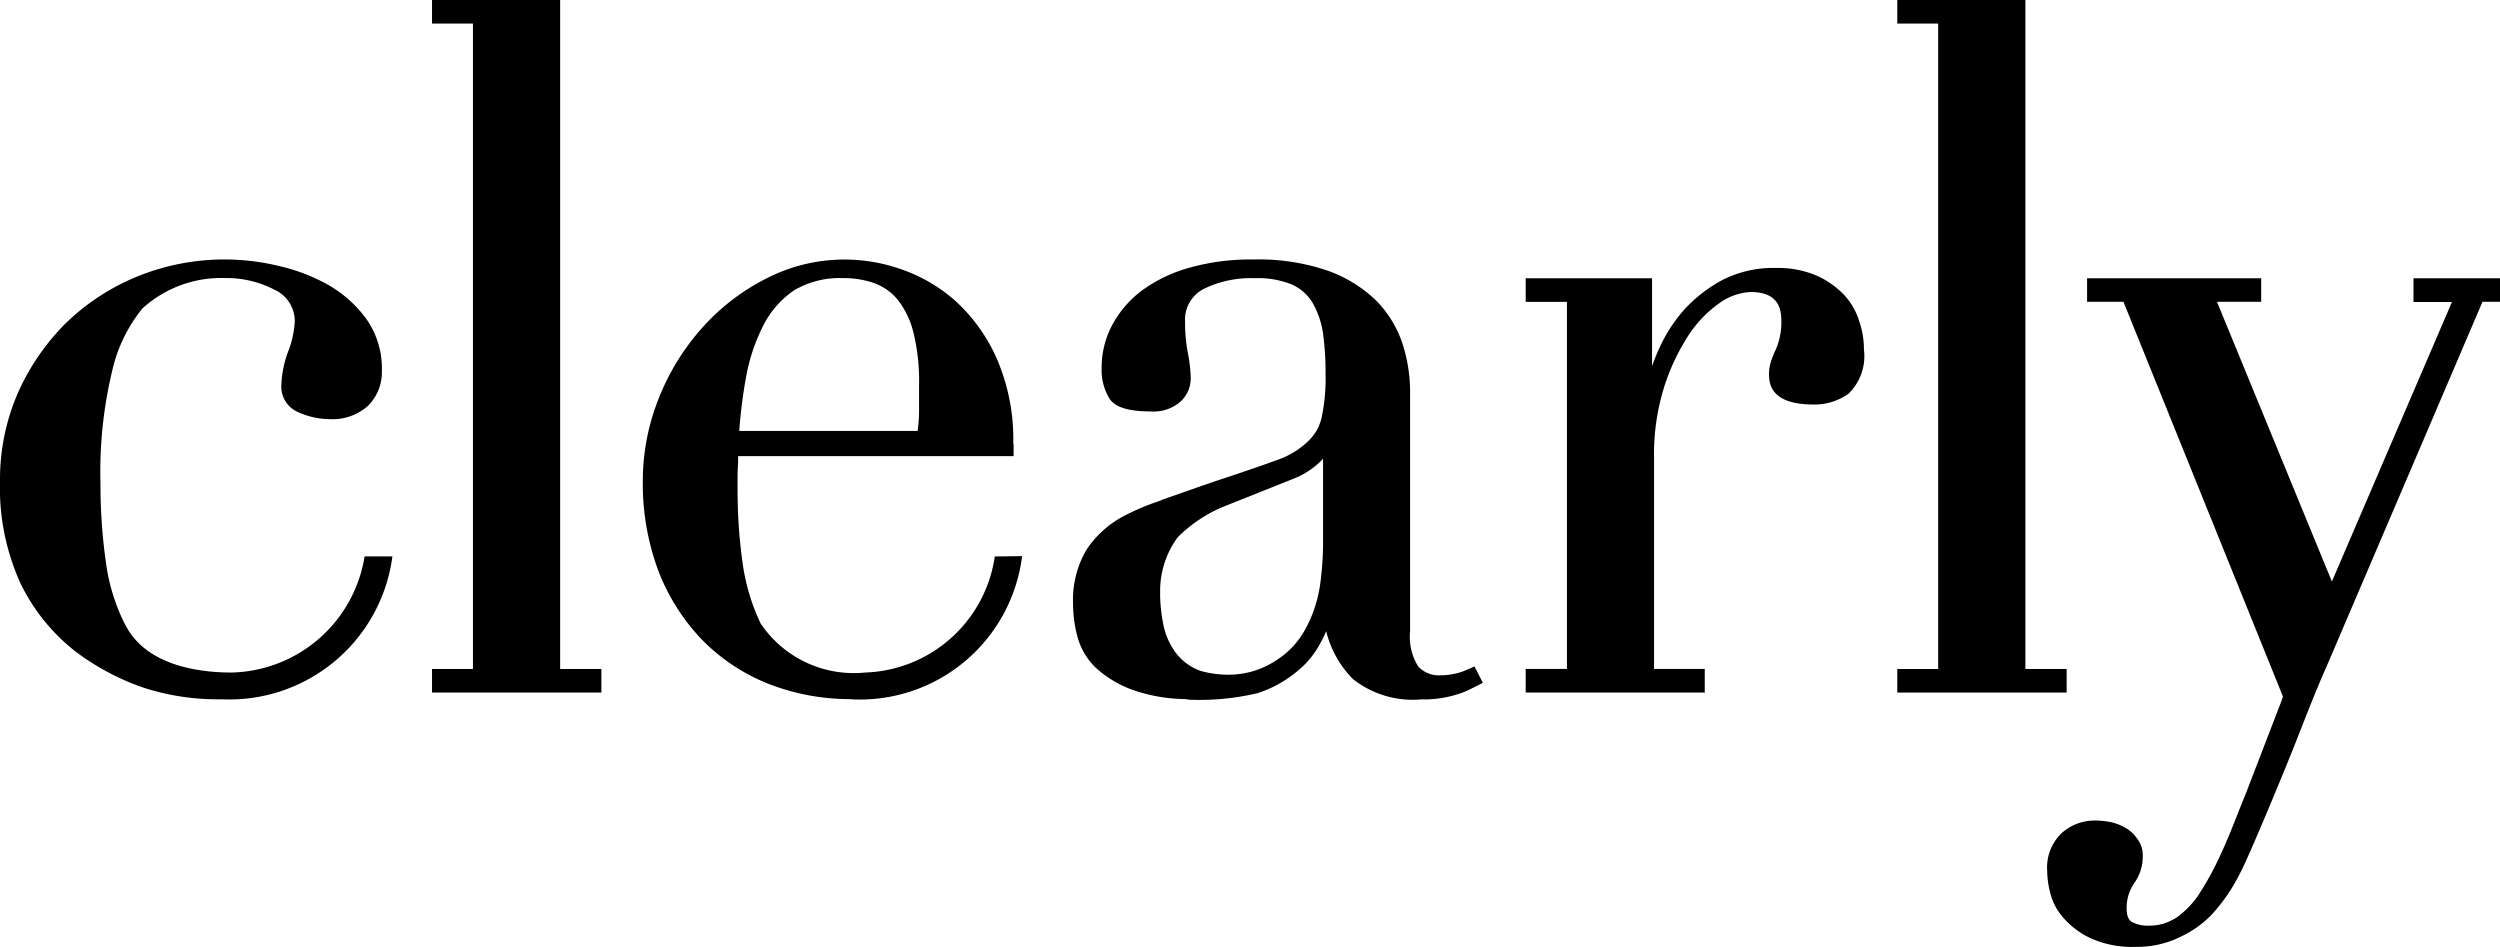 <svg xmlns="http://www.w3.org/2000/svg" xmlns:xlink="http://www.w3.org/1999/xlink" width="84.866" height="32.145" viewBox="0 0 84.866 32.145"><defs><clipPath id="a"><rect width="84.866" height="32.145" fill="none"/></clipPath></defs><path d="M13.451,0V.8H14.84V22.709H13.451v.8H19.2v-.8H17.8V0Z" transform="translate(1.215 0)"/><g clip-path="url(#a)"><path d="M36.365,19.428a3.067,3.067,0,0,1,.543-1.847.782.782,0,0,1,.086-.106,4.791,4.791,0,0,1,1.519-1.005l2.439-.973a2.734,2.734,0,0,0,.942-.653V17.78a10.689,10.689,0,0,1-.113,1.428.121.121,0,0,1-.009.038,4.347,4.347,0,0,1-.536,1.48,2.834,2.834,0,0,1-.936.962,2.912,2.912,0,0,1-1.617.486,3.534,3.534,0,0,1-.953-.131,2.111,2.111,0,0,1-.226-.1,1.816,1.816,0,0,1-.692-.632,2.41,2.41,0,0,1-.35-.894,5.517,5.517,0,0,1-.1-.986m10.59,2.5s-.226.1-.335.14a2.291,2.291,0,0,1-.721.123.961.961,0,0,1-.772-.3,1.9,1.9,0,0,1-.275-1.2V12.63a5.392,5.392,0,0,0-.26-1.7A3.781,3.781,0,0,0,43.7,9.477a4.538,4.538,0,0,0-1.649-1.019,7.234,7.234,0,0,0-2.535-.379,7.61,7.61,0,0,0-2.206.293,4.93,4.93,0,0,0-1.626.806,3.592,3.592,0,0,0-.976,1.181,3.041,3.041,0,0,0-.33,1.4,1.854,1.854,0,0,0,.273,1.053c.193.287.65.425,1.4.425a1.391,1.391,0,0,0,1-.33,1.077,1.077,0,0,0,.351-.824,5.225,5.225,0,0,0-.092-.806,5.375,5.375,0,0,1-.1-1.069,1.175,1.175,0,0,1,.642-1.135,3.647,3.647,0,0,1,1.723-.359,3.038,3.038,0,0,1,1.259.214,1.553,1.553,0,0,1,.707.626,2.933,2.933,0,0,1,.35,1.022,9.6,9.6,0,0,1,.088,1.373,6.451,6.451,0,0,1-.14,1.528,1.968,1.968,0,0,1-.154.394,1.816,1.816,0,0,1-.3.379,2.841,2.841,0,0,1-.98.61c-.57.21-1.426.5-1.889.652-.541.178-1.3.448-1.857.643l-.236.083c-.017.012-.035.019-.052.028a8.034,8.034,0,0,0-1.29.548,3.462,3.462,0,0,0-1.215,1.113,3.356,3.356,0,0,0-.458,1.861,4.288,4.288,0,0,0,.142,1.073,2.3,2.3,0,0,0,.617,1.065,3.729,3.729,0,0,0,1.3.776,5.623,5.623,0,0,0,1.755.3,1.04,1.04,0,0,0,.123.02A8.527,8.527,0,0,0,39.67,22.8a4,4,0,0,0,1.349-.746,3,3,0,0,0,.76-.91A3.776,3.776,0,0,0,42,20.695a3.491,3.491,0,0,0,.912,1.63,3.273,3.273,0,0,0,2.313.687,3.8,3.8,0,0,0,1.453-.25c.2-.082.548-.269.568-.274l.073-.04-.286-.557Z" transform="translate(3.019 0.73)" fill-rule="evenodd"/><path d="M58.273,9.221a2.91,2.91,0,0,0-.936-.635,3.353,3.353,0,0,0-1.326-.244,3.832,3.832,0,0,0-1.808.395,4.929,4.929,0,0,0-1.275.969,5.126,5.126,0,0,0-.82,1.206,7.309,7.309,0,0,0-.319.762V8.693H47.5v.8h1.4V21.955H47.5v.8h6.078v-.8H51.857V14.8a7.686,7.686,0,0,1,.334-2.388,7.225,7.225,0,0,1,.83-1.774,4.031,4.031,0,0,1,1.062-1.107,1.989,1.989,0,0,1,1.053-.372c.7,0,1.041.31,1.041.946a2.256,2.256,0,0,1-.061.622,2.1,2.1,0,0,1-.134.4,3.354,3.354,0,0,0-.148.367,1.335,1.335,0,0,0-.073.49c0,.661.507.994,1.515.994a1.988,1.988,0,0,0,1.187-.37,1.784,1.784,0,0,0,.519-1.5,2.947,2.947,0,0,0-.172-.994,2.277,2.277,0,0,0-.536-.893" transform="translate(4.292 0.754)" fill-rule="evenodd"/><path d="M64.817,22.882v-.173h-1.4V0H59.068V.8h1.388v21.91H59.068v.8h5.749Z" transform="translate(5.338 0)" fill-rule="evenodd"/><path d="M76.17,9.3v.168h1.306L73.4,18.958l-3.9-9.495H71v-.8h-5.91v.8h1.235l5.414,13.4-.048.143L70.5,26.1l-.2.494c-.236.605-.441,1.124-.666,1.607a10.327,10.327,0,0,1-.783,1.431,3.13,3.13,0,0,1-.737.743,2.48,2.48,0,0,1-.411.192,1.736,1.736,0,0,1-.511.072,1.138,1.138,0,0,1-.572-.121c-.128-.07-.188-.222-.188-.474a1.485,1.485,0,0,1,.254-.84,1.552,1.552,0,0,0,.294-.908.919.919,0,0,0-.183-.6,1.2,1.2,0,0,0-.4-.374,1.678,1.678,0,0,0-.519-.2,2.71,2.71,0,0,0-.5-.05,1.66,1.66,0,0,0-1.159.435,1.608,1.608,0,0,0-.483,1.276,2.99,2.99,0,0,0,.1.731,1.98,1.98,0,0,0,.437.845,2.785,2.785,0,0,0,.921.7,3.422,3.422,0,0,0,1.545.3,3.309,3.309,0,0,0,1.4-.283.146.146,0,0,1,.057-.028,3.566,3.566,0,0,0,1.125-.784,6.033,6.033,0,0,0,.962-1.405c.327-.613,1.581-3.657,1.906-4.486l.046-.122c.347-.874.611-1.568,1.005-2.456L78.512,9.463h.6v-.8H76.17Z" transform="translate(5.759 0.783)" fill-rule="evenodd"/><path d="M13.321,18.157h-.944A4.68,4.68,0,0,1,7.862,22.1c-1.053,0-2.925-.208-3.628-1.661l-.005,0a6.644,6.644,0,0,1-.639-2.119A18.686,18.686,0,0,1,3.411,15.7a14.714,14.714,0,0,1,.4-3.852A5.148,5.148,0,0,1,4.834,9.742a3.969,3.969,0,0,1,2.8-1.033A3.512,3.512,0,0,1,9.307,9.1a1.172,1.172,0,0,1,.7,1.076,3.32,3.32,0,0,1-.229,1.037,3.576,3.576,0,0,0-.227,1.126.935.935,0,0,0,.543.909,2.623,2.623,0,0,0,1.1.25,1.794,1.794,0,0,0,1.31-.463,1.615,1.615,0,0,0,.459-1.179,2.915,2.915,0,0,0-.519-1.748,4.14,4.14,0,0,0-1.29-1.16,6.256,6.256,0,0,0-1.708-.654,7.844,7.844,0,0,0-4.785.362,7.593,7.593,0,0,0-2.426,1.584A7.809,7.809,0,0,0,.6,12.626,7.362,7.362,0,0,0,0,15.6a7.84,7.84,0,0,0,.7,3.482,6.585,6.585,0,0,0,1.823,2.273,8.339,8.339,0,0,0,2.365,1.265,8.174,8.174,0,0,0,2.547.389v0l.021,0s.034,0,.048,0l.04,0a5.582,5.582,0,0,0,5.777-4.854" transform="translate(0 0.73)" fill-rule="evenodd"/><path d="M23.537,11.968a6.315,6.315,0,0,1,.589-1.693,3.174,3.174,0,0,1,1.022-1.149,3.041,3.041,0,0,1,1.661-.415,3.128,3.128,0,0,1,1.046.165,1.848,1.848,0,0,1,.812.571,2.934,2.934,0,0,1,.53,1.1,6.862,6.862,0,0,1,.194,1.788v.815a4.757,4.757,0,0,1-.05.749H23.287a16.813,16.813,0,0,1,.25-1.93m8.625,6.189h-.2A4.6,4.6,0,0,1,27.556,22.1a3.808,3.808,0,0,1-3.544-1.666,7,7,0,0,1-.62-2.117,17.531,17.531,0,0,1-.153-1.83c0-.088-.005-.188-.005-.283-.005-.119-.005-.24-.005-.36,0-.285,0-.538.011-.735.009-.134.009-.216.009-.354H32.6v-.415h-.011a6.888,6.888,0,0,0-.567-2.912,5.842,5.842,0,0,0-1.409-1.954,5.46,5.46,0,0,0-1.836-1.066,5.787,5.787,0,0,0-4.563.312A7.345,7.345,0,0,0,22.027,10.4a7.974,7.974,0,0,0-1.476,2.4,7.563,7.563,0,0,0-.538,2.795,8.465,8.465,0,0,0,.52,3.031,7.006,7.006,0,0,0,1.474,2.344,6.514,6.514,0,0,0,2.263,1.51,7.619,7.619,0,0,0,2.772.523.065.065,0,0,1,.029.005,5.548,5.548,0,0,0,5.817-4.86Z" transform="translate(1.808 0.73)" fill-rule="evenodd"/></g></svg>